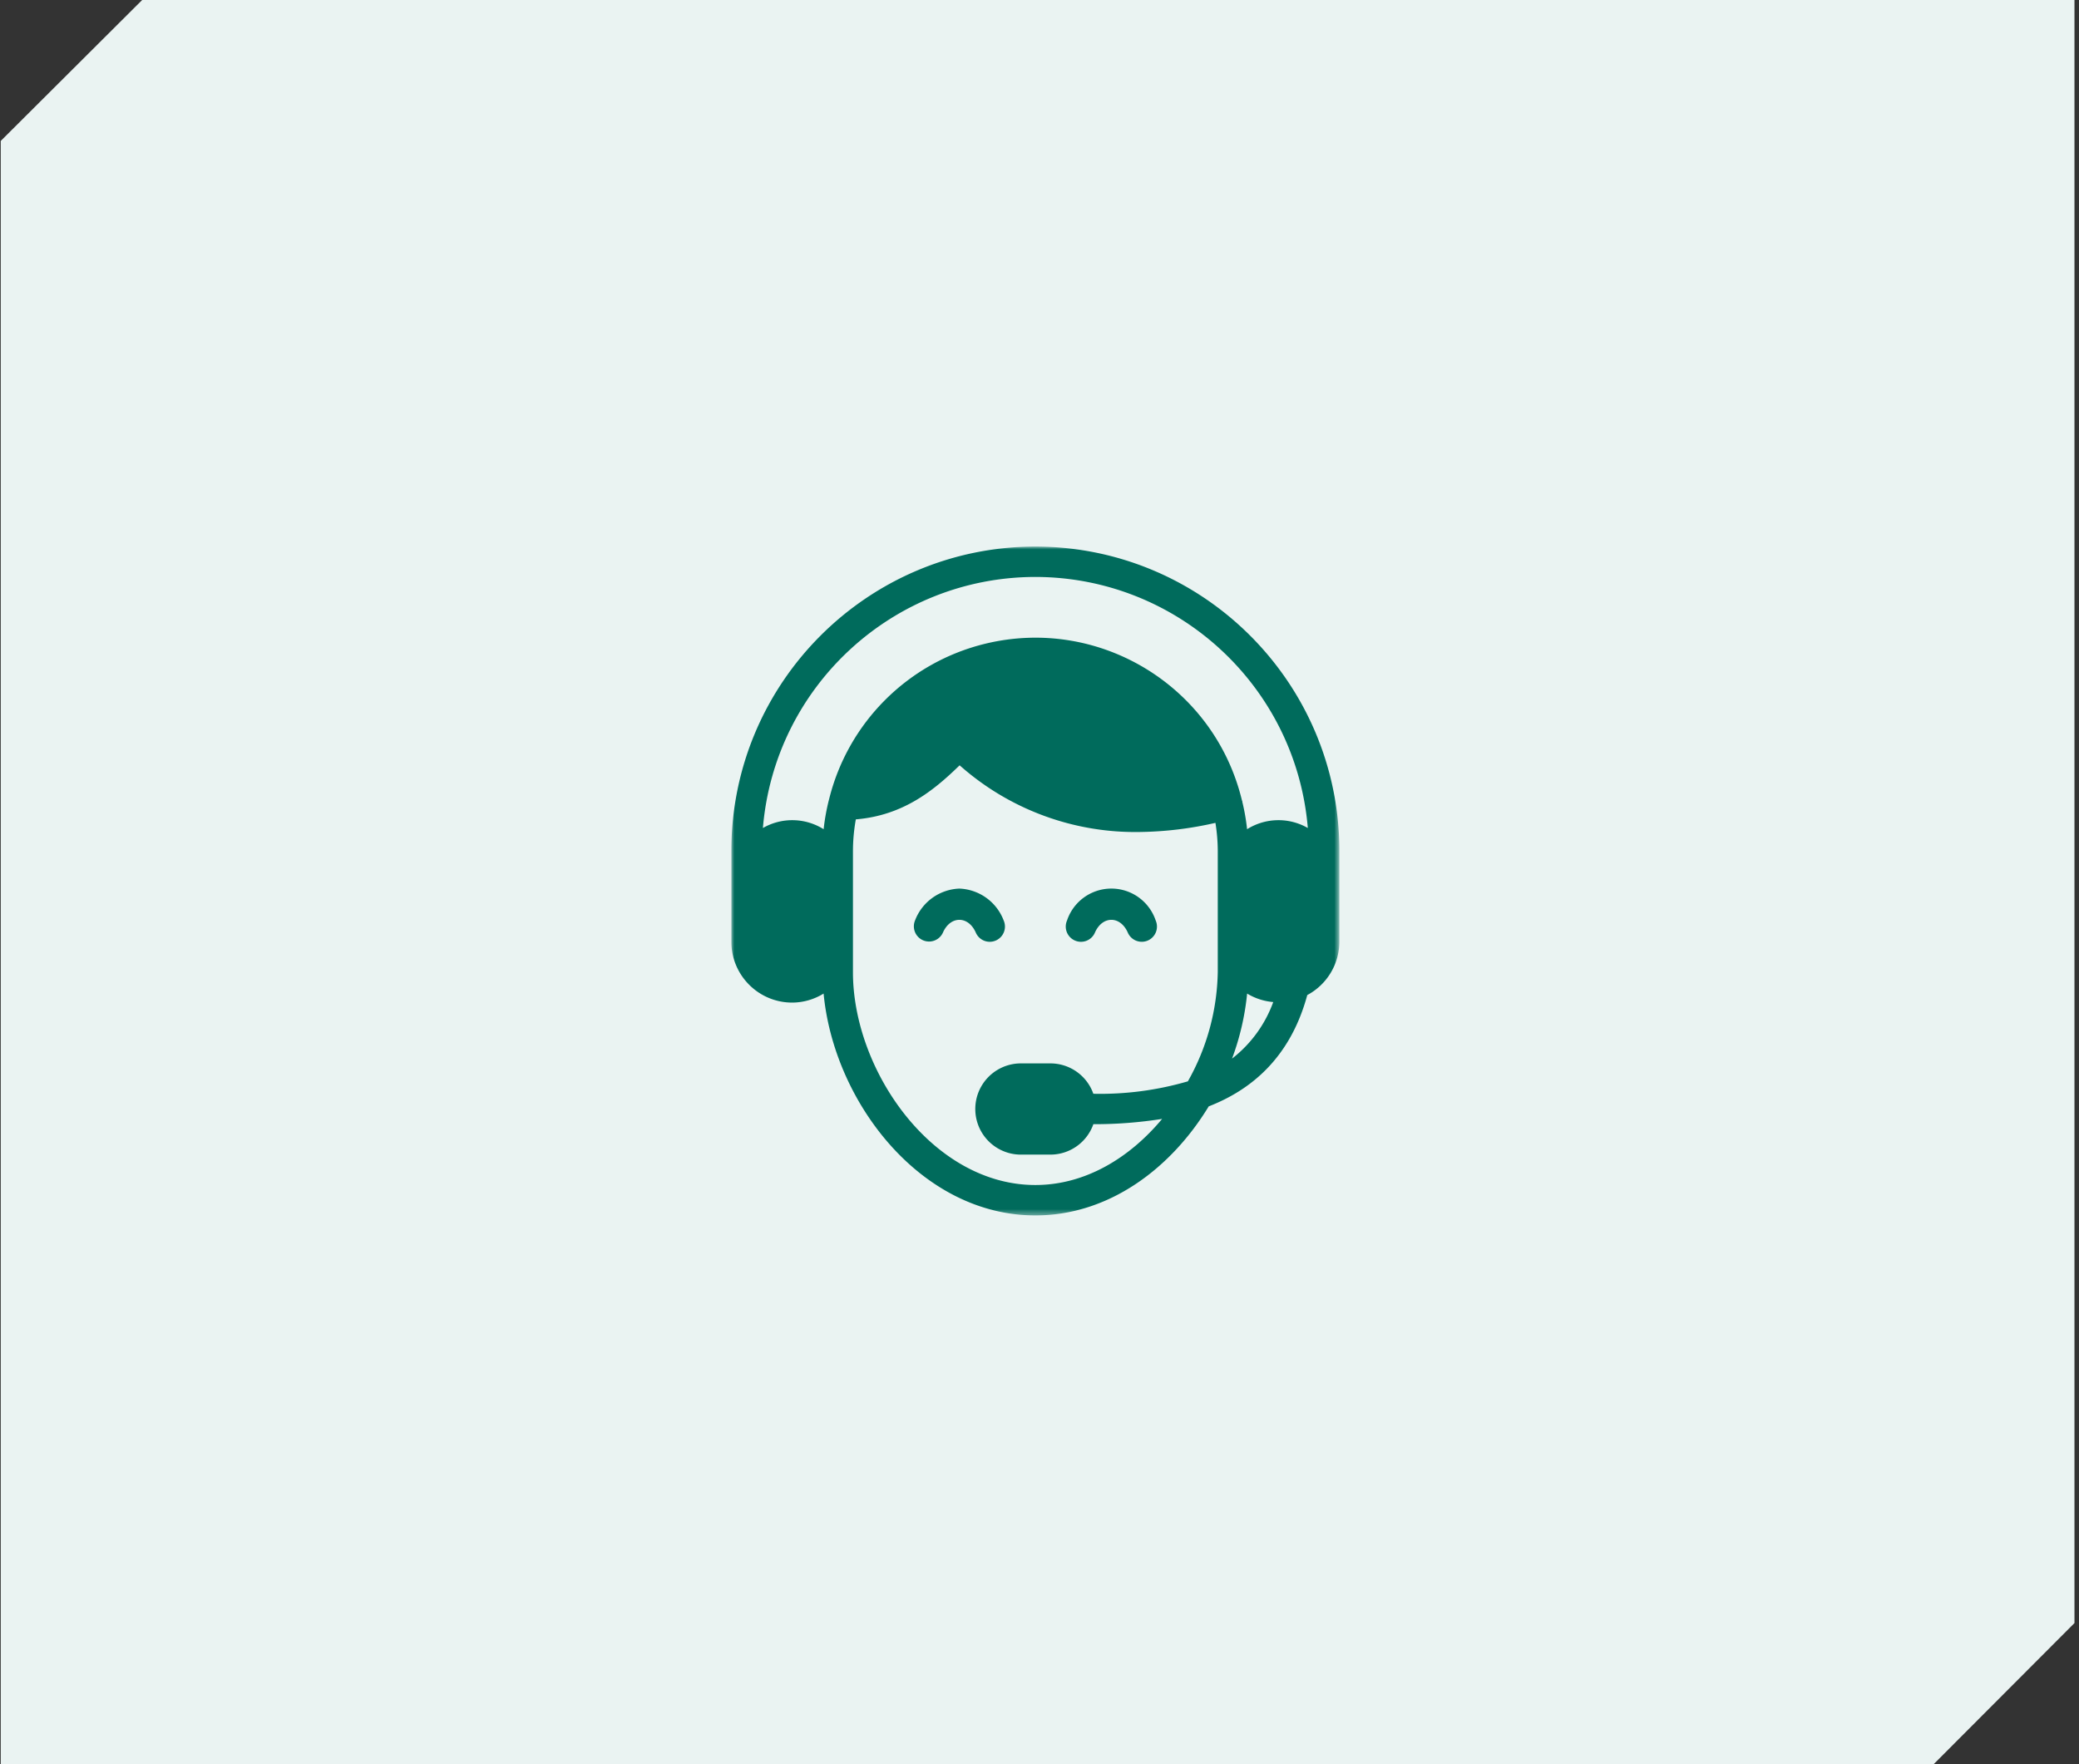 <svg width="350" height="297" viewBox="0 0 350 297" xmlns="http://www.w3.org/2000/svg" xmlns:xlink="http://www.w3.org/1999/xlink">
    <rect x="0" y="0" width="350" height="297" fill="#333333" stroke="none"/>
    <defs>
        <path id="a" d="M23.811 0 0 23.726V297h325.381l23.734-23.788V0z"/>
        <path id="c" d="M0 0h102.36v112.596H0z"/>
    </defs>
    <g transform="translate(.123)" fill="none" fill-rule="evenodd">
        <mask id="b" fill="#fff">
            <use xlink:href="#a"/>
        </mask>
        <use fill="#EAF3F2" xlink:href="#a"/>
        <g mask="url(#b)">
            <g transform="translate(123 92)">
                <mask id="d" fill="#fff">
                    <use xlink:href="#c"/>
                </mask>
                <path d="M51.18 0C22.927.033.033 22.927 0 51.18v15.354c.006 5.651 4.585 10.23 10.236 10.236a10.138 10.138 0 0 0 5.294-1.52c1.737 18.316 16.408 37.346 35.65 37.346 12.366 0 22.814-7.88 29.186-18.357 7.203-2.797 13.742-8.234 16.59-18.738a10.202 10.202 0 0 0 5.404-8.967V51.18C102.327 22.927 79.433.033 51.18 0m0 5.118c23.946.036 43.879 18.399 45.869 42.264a9.921 9.921 0 0 0-10.225.202 35.318 35.318 0 0 0-.8-4.596c-.01-.045.005-.087-.007-.131-.012-.045-.042-.075-.056-.117-4.633-19.208-23.958-31.023-43.167-26.391a35.772 35.772 0 0 0-26.332 26.156l-.006.015a35.61 35.61 0 0 0-.92 5.064 9.921 9.921 0 0 0-10.224-.202C7.302 23.517 27.234 5.154 51.18 5.118m0 102.36c-17.293 0-30.708-19.256-30.708-35.826V51.18c.009-1.76.173-3.518.483-5.252 7.957-.658 13.107-4.84 17.475-9.101a44.521 44.521 0 0 0 30.36 11.225 60.212 60.212 0 0 0 12.705-1.537c.25 1.543.381 3.101.393 4.665v20.472a38.691 38.691 0 0 1-5.031 18.372 52.654 52.654 0 0 1-15.915 2.094 7.66 7.66 0 0 0-7.203-5.112h-5.118a7.678 7.678 0 0 0 0 15.354h5.118a7.665 7.665 0 0 0 7.206-5.124 72.42 72.42 0 0 0 11.577-.888c-5.478 6.57-12.944 11.13-21.342 11.13m33.112-21.28a43.467 43.467 0 0 0 2.538-10.947 10.136 10.136 0 0 0 4.397 1.427 21.17 21.17 0 0 1-6.935 9.52" fill="#006B5C" mask="url(#d)"/>
            </g>
            <path d="M166.503 158.534a2.562 2.562 0 0 0 2.345-3.584 8.324 8.324 0 0 0-7.463-5.371 8.324 8.324 0 0 0-7.463 5.371 2.56 2.56 0 0 0 4.68 2.073c.003-.008.006-.017.01-.023 1.26-2.884 4.286-2.884 5.546 0a2.56 2.56 0 0 0 2.345 1.534M180.832 158.319a2.55 2.55 0 0 0 3.36-1.296c.003-.01.006-.015.01-.024 1.26-2.884 4.286-2.884 5.546 0a2.56 2.56 0 0 0 3.37 1.32 2.562 2.562 0 0 0 1.32-3.37 7.87 7.87 0 0 0-14.926 0 2.56 2.56 0 0 0 1.32 3.37" fill="#006B5C"/>
        </g>
    </g>
</svg>
